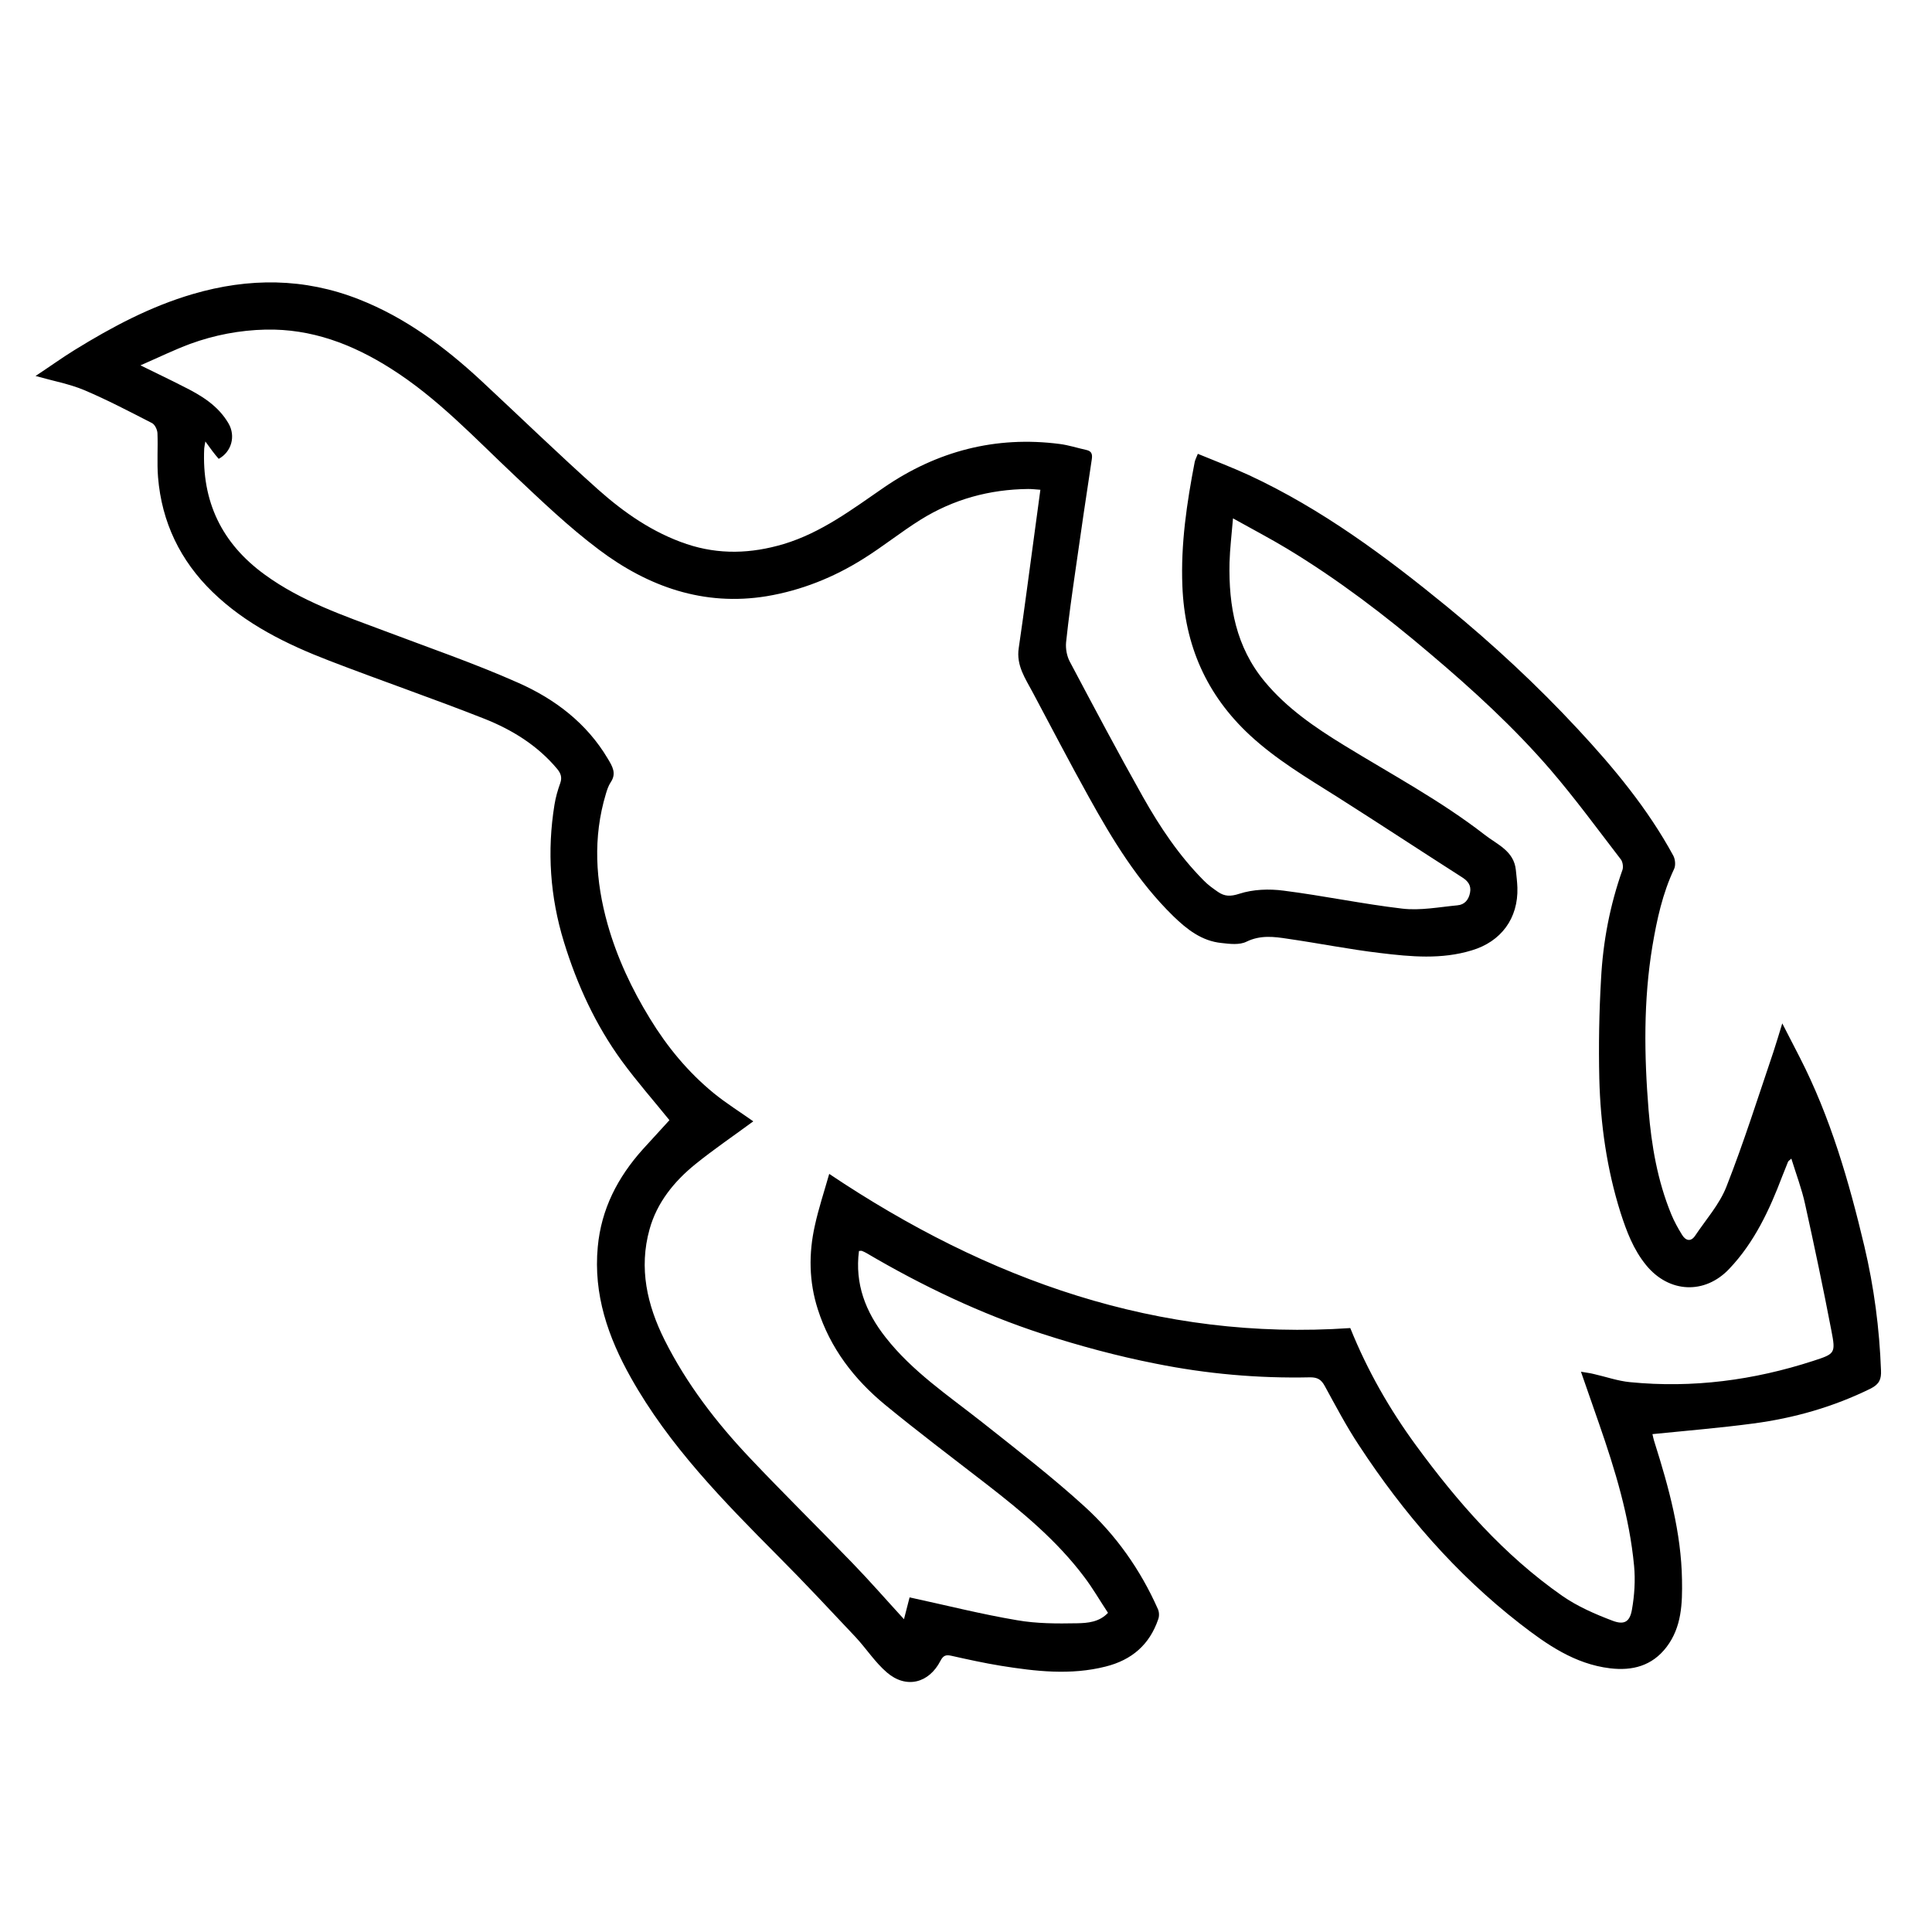 <?xml version="1.0" encoding="utf-8"?>
<!-- Generator: Adobe Illustrator 22.1.0, SVG Export Plug-In . SVG Version: 6.00 Build 0)  -->
<svg version="1.1" id="Layer_1" xmlns="http://www.w3.org/2000/svg" xmlns:xlink="http://www.w3.org/1999/xlink" x="0px" y="0px"
	 viewBox="0 0 1000 1000" style="enable-background:new 0 0 1000 1000;" xml:space="preserve">
<g>
	<path d="M620,234.9c9,3.7,17.9,7.1,26.6,11.1c37.6,17.5,70.6,42,102.5,68.1c23.9,19.6,46.5,40.6,67.5,63.2
		c18.7,20.1,36.3,41.3,49.5,65.6c1,1.9,1.3,5,0.4,6.9c-6,12.7-8.9,26.2-11.2,39.8c-4.7,28.2-4.3,56.7-2,85
		c1.5,18.3,4.6,36.5,11.7,53.8c1.5,3.7,3.5,7.3,5.6,10.7c1.8,3,4.5,3.9,6.8,0.5c5.6-8.4,12.6-16.2,16.2-25.4
		c9-22.9,16.4-46.4,24.3-69.7c1.5-4.5,2.8-9,4.6-14.8c3.3,6.5,6.2,12,9,17.5c15.9,31,25.5,64.2,33.5,97.9c5,21.2,7.8,42.5,8.6,64.2
		c0.2,4.5-0.8,7.1-5.3,9.4c-19.3,9.5-39.6,15.3-60.8,18.1c-17.2,2.3-34.5,3.7-52.2,5.5c0.2,0.9,0.6,2.8,1.2,4.6
		c7.3,23.1,13.7,46.4,14.1,70.8c0.2,12.2-0.1,24.4-8,34.8c-7.5,9.8-17.7,12.4-29.3,11c-18.2-2.2-32.7-12.3-46.6-23.1
		c-33.2-25.8-60.3-57.2-83.3-92.3c-6.5-9.8-12-20.3-17.7-30.7c-1.8-3.3-3.7-4.5-7.5-4.5c-27,0.6-53.8-1.8-80.1-7.1
		c-19.8-3.9-39.4-9.2-58.6-15.4c-31.9-10.4-62.1-24.8-91-41.8c-0.7-0.4-1.5-0.8-2.3-1.1c-0.4-0.2-1,0-1.6,0
		c-2.2,17,3.4,31.5,13.7,44.6c13.9,17.8,32.5,30.2,50,44c17.9,14.2,36.1,28.2,53,43.6c16.3,14.8,29,32.8,38,53.1
		c0.7,1.5,0.8,3.7,0.2,5.3c-4.5,13.2-13.7,21.1-27.2,24.5c-18.2,4.6-36.2,2.5-54.3-0.4c-8.6-1.4-17.2-3.3-25.7-5.2
		c-2.7-0.6-4.1-0.1-5.5,2.6c-6,11.7-17.8,14.6-27.7,6.1c-6.2-5.3-10.7-12.4-16.3-18.4c-13.3-14.1-26.5-28.3-40.2-42
		c-28.2-28.4-56.3-57-76.1-92.3c-11.8-21-19.4-43-17.1-67.6c1.8-19.6,10.3-36,23.3-50.5c4.7-5.2,9.5-10.4,13.8-15.1
		c-7.9-9.8-16.8-19.9-24.7-30.7c-13.6-18.7-23.1-39.4-29.9-61.5c-7.2-23.4-8.8-47.1-4.9-71.1c0.6-3.8,1.7-7.6,3-11.2
		c1-2.9,0.3-5-1.6-7.3c-10.1-12.1-23.2-20.2-37.5-25.9c-26.6-10.5-53.7-19.8-80.4-30.1c-22.1-8.5-43.3-18.9-60.5-35.6
		c-16.7-16.2-26.3-36.1-28.2-59.4c-0.6-7.5,0-15.2-0.3-22.8c-0.1-1.8-1.3-4.4-2.8-5.2c-11.7-6-23.3-12.1-35.4-17.2
		c-7.5-3.1-15.7-4.6-24.9-7.2c7.6-5,13.8-9.5,20.3-13.5c19.3-11.9,39.2-22.5,61.1-28.9c29-8.5,57.7-8.4,85.9,2.7
		c24,9.4,44.4,24.6,63.2,42c20.2,18.8,40.1,38.1,60.7,56.5c13.5,12,28.3,22.3,45.8,28.2c16.8,5.6,33.4,5,50.2,0
		c19.6-5.9,35.5-18,52.1-29.4c27.3-18.7,57.7-26.7,90.8-22.4c4.7,0.6,9.2,2.1,13.8,3.1c2.8,0.6,3.2,2.3,2.8,4.9
		c-2.9,19-5.7,38-8.4,57.1c-1.8,12.5-3.6,25.1-4.9,37.6c-0.3,3.3,0.4,7.2,2,10.1c12.4,23.4,24.8,46.8,37.8,69.9
		c8.8,15.6,18.7,30.4,31.4,43.2c2.2,2.3,4.9,4.2,7.5,6c3.4,2.3,6.4,2.4,11,0.9c7.1-2.3,15.4-2.6,22.9-1.6
		c20.5,2.6,40.9,6.9,61.4,9.3c9.3,1.1,19-0.8,28.5-1.7c3.8-0.3,5.9-2.9,6.6-6.6c0.7-3.7-1.1-6-4.1-7.9c-21.6-13.8-43-27.9-64.6-41.6
		c-15.7-9.9-31.6-19.3-45.3-32c-22.5-20.9-33.7-46.6-34.9-77.1c-0.9-21.8,2.3-43.2,6.4-64.4C618.7,237.8,619.3,236.7,620,234.9z
		 M106.3,228.5c-0.3,1.6-0.5,2.6-0.6,3.6c-1.3,27.4,9,49.1,31.3,65.3c18.9,13.8,40.8,21.2,62.4,29.3c23,8.7,46.3,16.7,68.8,26.7
		c19,8.4,35.5,20.9,46.4,39.3c2.4,4,4.6,7.6,1.5,12.2c-1.2,1.8-1.9,4-2.5,6c-6.8,22.6-5.4,45.1,0.9,67.5
		c4.9,17.3,12.5,33.5,21.9,48.8c8.9,14.6,19.7,27.7,33,38.6c6.5,5.3,13.6,9.7,20.5,14.6c-10.3,7.6-20.5,14.5-30,22.2
		c-11,8.9-19.9,19.9-23.7,33.7c-5.6,20.1-1.3,39.1,7.8,57.3c11.4,22.7,26.7,42.6,44,60.9c17.4,18.4,35.5,36.2,53.1,54.4
		c9.2,9.5,17.9,19.5,26.8,29.2c1-3.8,2-7.9,2.9-11.3c19,4.1,37.1,8.7,55.5,11.8c10.2,1.8,20.8,1.8,31.2,1.6c5.5-0.1,11.5-0.6,16-5.4
		c-4.2-6.3-7.9-12.8-12.4-18.7c-14-18.6-31.8-33.4-50.1-47.6c-17.7-13.7-35.6-27.2-52.9-41.4c-16-13.2-28.4-29.3-34.8-49.4
		c-4.6-14.3-4.8-28.9-1.5-43.5c1.9-8.7,4.7-17.1,7.4-26.6c82.2,55.1,170.6,86.6,269.7,79.8c9,22.3,20.4,42.1,34,60.7
		c21.6,29.5,45.5,56.8,75.7,77.9c7.9,5.5,17.1,9.5,26.1,12.9c6.1,2.3,8.9,0.5,10-5.8c1.3-7.4,1.8-15.2,1.1-22.6
		c-2.4-25.4-9.8-49.6-18.1-73.5c-3-8.7-6.1-17.4-9.4-27c2.8,0.5,4.8,0.7,6.7,1.2c6.2,1.4,12.4,3.6,18.7,4.2c32.4,3.2,64-1,94.8-11
		c11.4-3.7,11.7-3.9,9.4-15.8c-4.2-21.9-8.8-43.7-13.6-65.4c-1.7-7.8-4.6-15.4-7.1-23.5c-1,0.9-1.5,1.2-1.7,1.6c-1,2.5-2,5-3,7.5
		c-6.6,17.4-14.4,34.2-27.4,47.9c-12.7,13.5-31.3,12.6-43.1-1.9c-6.6-8.1-10.1-17.5-13.2-27.1c-7.1-22.5-10.4-45.8-11-69.3
		c-0.4-17.2-0.1-34.5,0.9-51.7c1-19.3,4.6-38.2,11.1-56.5c0.5-1.5,0.1-4.1-0.8-5.3c-12-15.6-23.7-31.6-36.5-46.5
		c-18.9-21.9-40.2-41.4-62.2-60c-23.4-19.9-47.8-38.5-74.1-54.4c-8.8-5.3-17.8-10-28-15.7c-0.7,8.5-1.6,15.6-1.8,22.9
		c-0.5,22.5,3.3,43.7,18.3,61.7c11.4,13.7,25.9,23.6,40.9,32.8c24.6,15.1,50.1,28.7,72.9,46.4c6.4,5,15.1,8.3,16.1,18.2
		c0.3,3,0.7,6.1,0.8,9.1c0.5,16-8.5,28-23.6,32.5c-15.7,4.8-31.5,3.3-47.3,1.4c-16.1-1.9-32-5.1-48-7.4c-7.1-1.1-14.1-2-21.3,1.5
		c-3.6,1.8-8.6,1.2-12.9,0.7c-10.3-1-18-7.1-25.1-14c-18.3-17.9-31.4-39.5-43.7-61.7c-9.9-17.8-19.3-35.9-28.9-53.9
		c-3.8-7.2-8.7-14-7.3-23.1c3-20.4,5.6-40.8,8.4-61.2c0.9-6.8,1.8-13.5,2.8-20.7c-2.6-0.2-4.4-0.4-6.3-0.4
		c-20,0.2-38.7,5.3-55.7,15.9c-10.1,6.3-19.5,13.9-29.6,20.2c-15.4,9.7-32.2,16.4-50.1,19.4c-32.5,5.3-61.3-4.9-86.8-24.1
		c-15.6-11.7-29.8-25.3-44-38.7c-20.5-19.3-39.7-39.9-63.8-55.1c-19.9-12.6-41-20.6-64.7-20.1c-13.4,0.3-26.5,2.8-39.1,7.4
		c-8.3,3.1-16.3,7-25.7,11.1c8.3,4.1,15.3,7.4,22.1,10.9c9.3,4.6,18.1,9.9,23.5,19.2c3.8,6.6,1.5,14.7-5.1,18.3
		C110.9,234.9,108.8,232,106.3,228.5z"/>
</g>
</svg>
